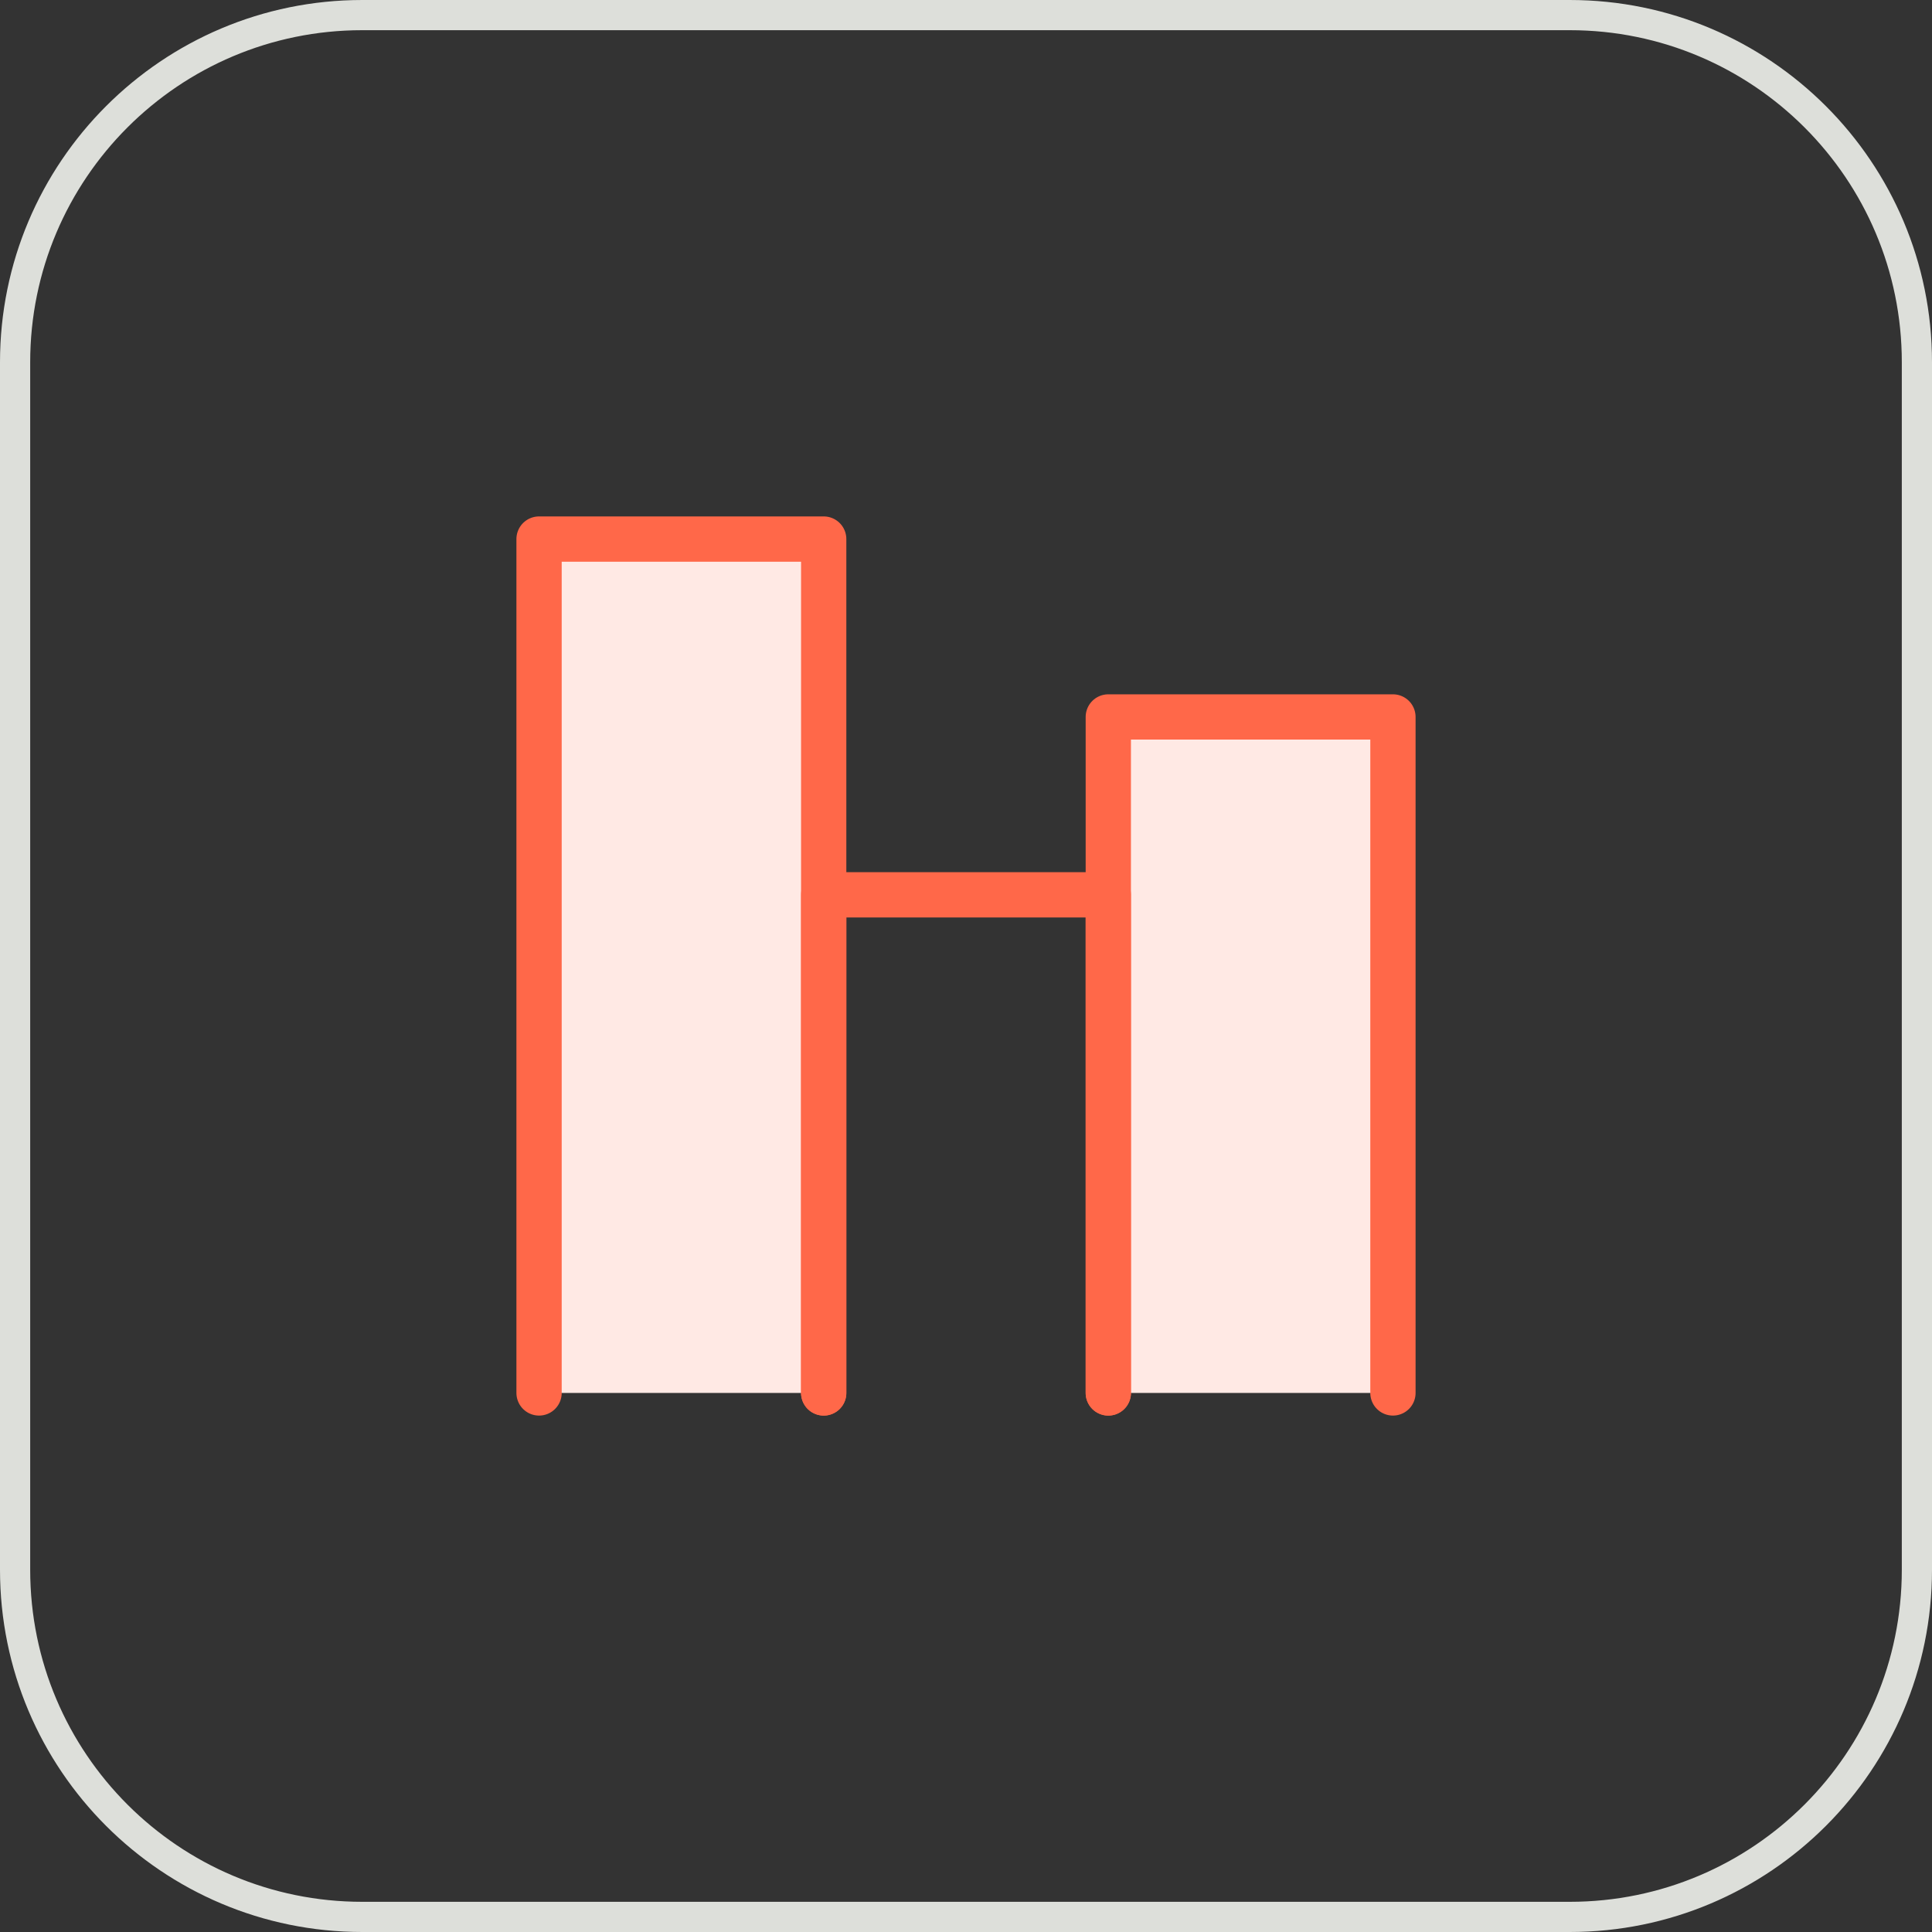 <svg width="64" height="64" viewBox="0 0 64 64" fill="none" xmlns="http://www.w3.org/2000/svg">
<rect x="0" y="0" width="64" height="64" fill="#333333" stroke="none"/>
<path d="M0.5 12C0.5 5.649 5.649 0.5 12 0.5H52C58.351 0.5 63.5 5.649 63.5 12V52C63.5 58.351 58.351 63.5 52 63.5H12C5.649 63.5 0.5 58.351 0.5 52V12Z" stroke="#DDDFDA"/>
<path d="M27.286 46.143V17.857H17.857V46.143" fill="#FFE9E4"/>
<path d="M46.143 46.143V23.75H36.714V46.143" fill="#FFE9E4"/>
<path d="M27.286 46.143V17.857H17.857V46.143" stroke="#FF6849" stroke-width="1.5" stroke-linecap="round" stroke-linejoin="round"/>
<path d="M36.714 46.143V29.643H27.286V46.143" stroke="#FF6849" stroke-width="1.5" stroke-linecap="round" stroke-linejoin="round"/>
<path d="M46.143 46.143V23.75H36.714V46.143" stroke="#FF6849" stroke-width="1.5" stroke-linecap="round" stroke-linejoin="round"/>
</svg>
